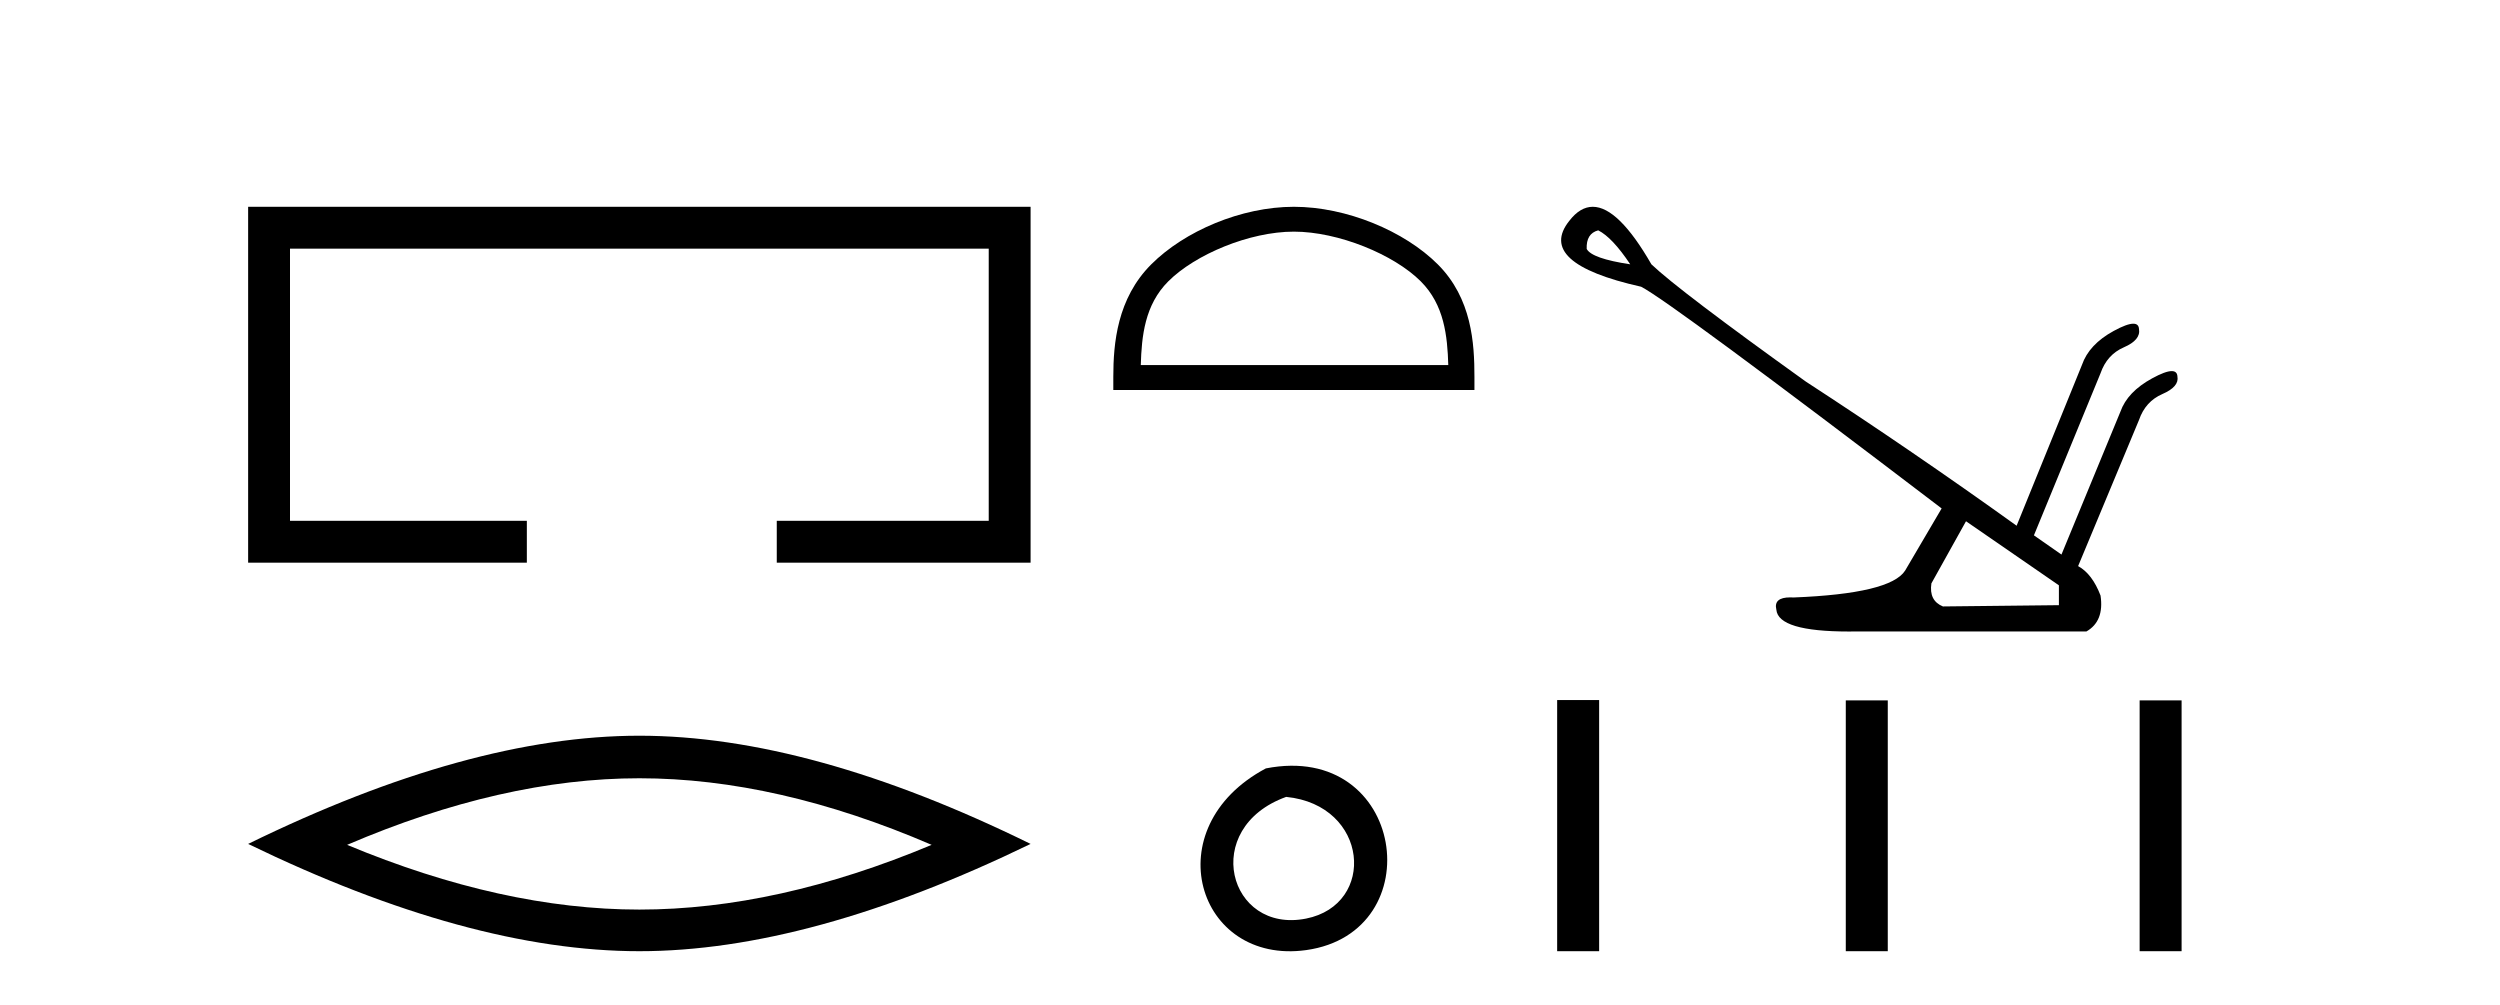 <?xml version='1.0' encoding='UTF-8' standalone='yes'?><svg xmlns='http://www.w3.org/2000/svg' xmlns:xlink='http://www.w3.org/1999/xlink' width='102.0' height='41.0' ><path d='M 10.124 8.437 L 10.124 22.957 L 21.495 22.957 L 21.495 21.249 L 11.832 21.249 L 11.832 10.145 L 40.34 10.145 L 40.34 21.249 L 31.692 21.249 L 31.692 22.957 L 42.048 22.957 L 42.048 8.437 Z' style='fill:#000000;stroke:none' /><path d='M 26.086 31.753 Q 31.709 31.753 38.011 34.47 Q 31.709 37.111 26.086 37.111 Q 20.501 37.111 14.162 34.47 Q 20.501 31.753 26.086 31.753 ZM 26.086 30.017 Q 19.143 30.017 10.124 34.432 Q 19.143 38.809 26.086 38.809 Q 33.03 38.809 42.048 34.432 Q 33.067 30.017 26.086 30.017 Z' style='fill:#000000;stroke:none' /><path d='M 52.79 9.451 C 54.602 9.451 56.871 10.382 57.968 11.48 C 58.929 12.44 59.054 13.713 59.09 14.896 L 46.544 14.896 C 46.579 13.713 46.705 12.44 47.665 11.48 C 48.763 10.382 50.978 9.451 52.79 9.451 ZM 52.79 8.437 C 50.64 8.437 48.327 9.43 46.971 10.786 C 45.581 12.176 45.423 14.007 45.423 15.377 L 45.423 15.911 L 60.157 15.911 L 60.157 15.377 C 60.157 14.007 60.053 12.176 58.662 10.786 C 57.307 9.43 54.94 8.437 52.79 8.437 Z' style='fill:#000000;stroke:none' /><path d='M 51.647 31.351 C 47.11 33.765 48.835 39.385 53.292 38.764 C 58.438 38.044 57.341 30.234 51.647 31.351 M 52.476 32.513 C 55.855 32.849 56.167 36.91 53.285 37.479 C 50.116 38.106 48.957 33.782 52.476 32.513 Z' style='fill:#000000;stroke:none' /><path d='M 65.207 9.398 Q 65.782 9.686 66.514 10.784 Q 64.946 10.549 64.737 10.156 Q 64.711 9.529 65.207 9.398 ZM 80.213 21.267 L 84.003 23.881 L 84.003 24.691 L 79.271 24.743 Q 78.696 24.508 78.801 23.802 L 80.213 21.267 ZM 64.985 8.437 Q 64.471 8.437 64.031 9.006 Q 62.645 10.732 66.959 11.699 Q 68.135 12.3 79.219 20.744 L 77.729 23.28 Q 77.128 24.221 73.18 24.377 Q 73.108 24.373 73.042 24.373 Q 72.355 24.373 72.475 24.874 Q 72.549 25.766 75.439 25.766 Q 75.599 25.766 75.768 25.763 L 85.127 25.763 Q 85.859 25.345 85.702 24.299 Q 85.362 23.41 84.787 23.097 L 87.271 17.136 Q 87.532 16.378 88.225 16.077 Q 88.918 15.777 88.839 15.359 Q 88.827 15.141 88.606 15.141 Q 88.349 15.141 87.807 15.437 Q 86.8 15.986 86.513 16.796 L 84.108 22.626 L 82.984 21.842 L 85.702 15.228 Q 85.964 14.47 86.656 14.169 Q 87.349 13.869 87.271 13.424 Q 87.259 13.207 87.038 13.207 Q 86.78 13.207 86.238 13.503 Q 85.232 14.052 84.944 14.888 L 82.278 21.45 Q 78.017 18.391 73.677 15.568 Q 68.501 11.856 67.377 10.784 Q 66.028 8.437 64.985 8.437 Z' style='fill:#000000;stroke:none' /><path d='M 63.532 28.562 L 63.532 38.809 L 65.245 38.809 L 65.245 28.562 ZM 75.308 28.576 L 75.308 38.809 L 77.021 38.809 L 77.021 28.576 ZM 87.297 28.576 L 87.297 38.809 L 89.009 38.809 L 89.009 28.576 Z' style='fill:#000000;stroke:none' /></svg>
